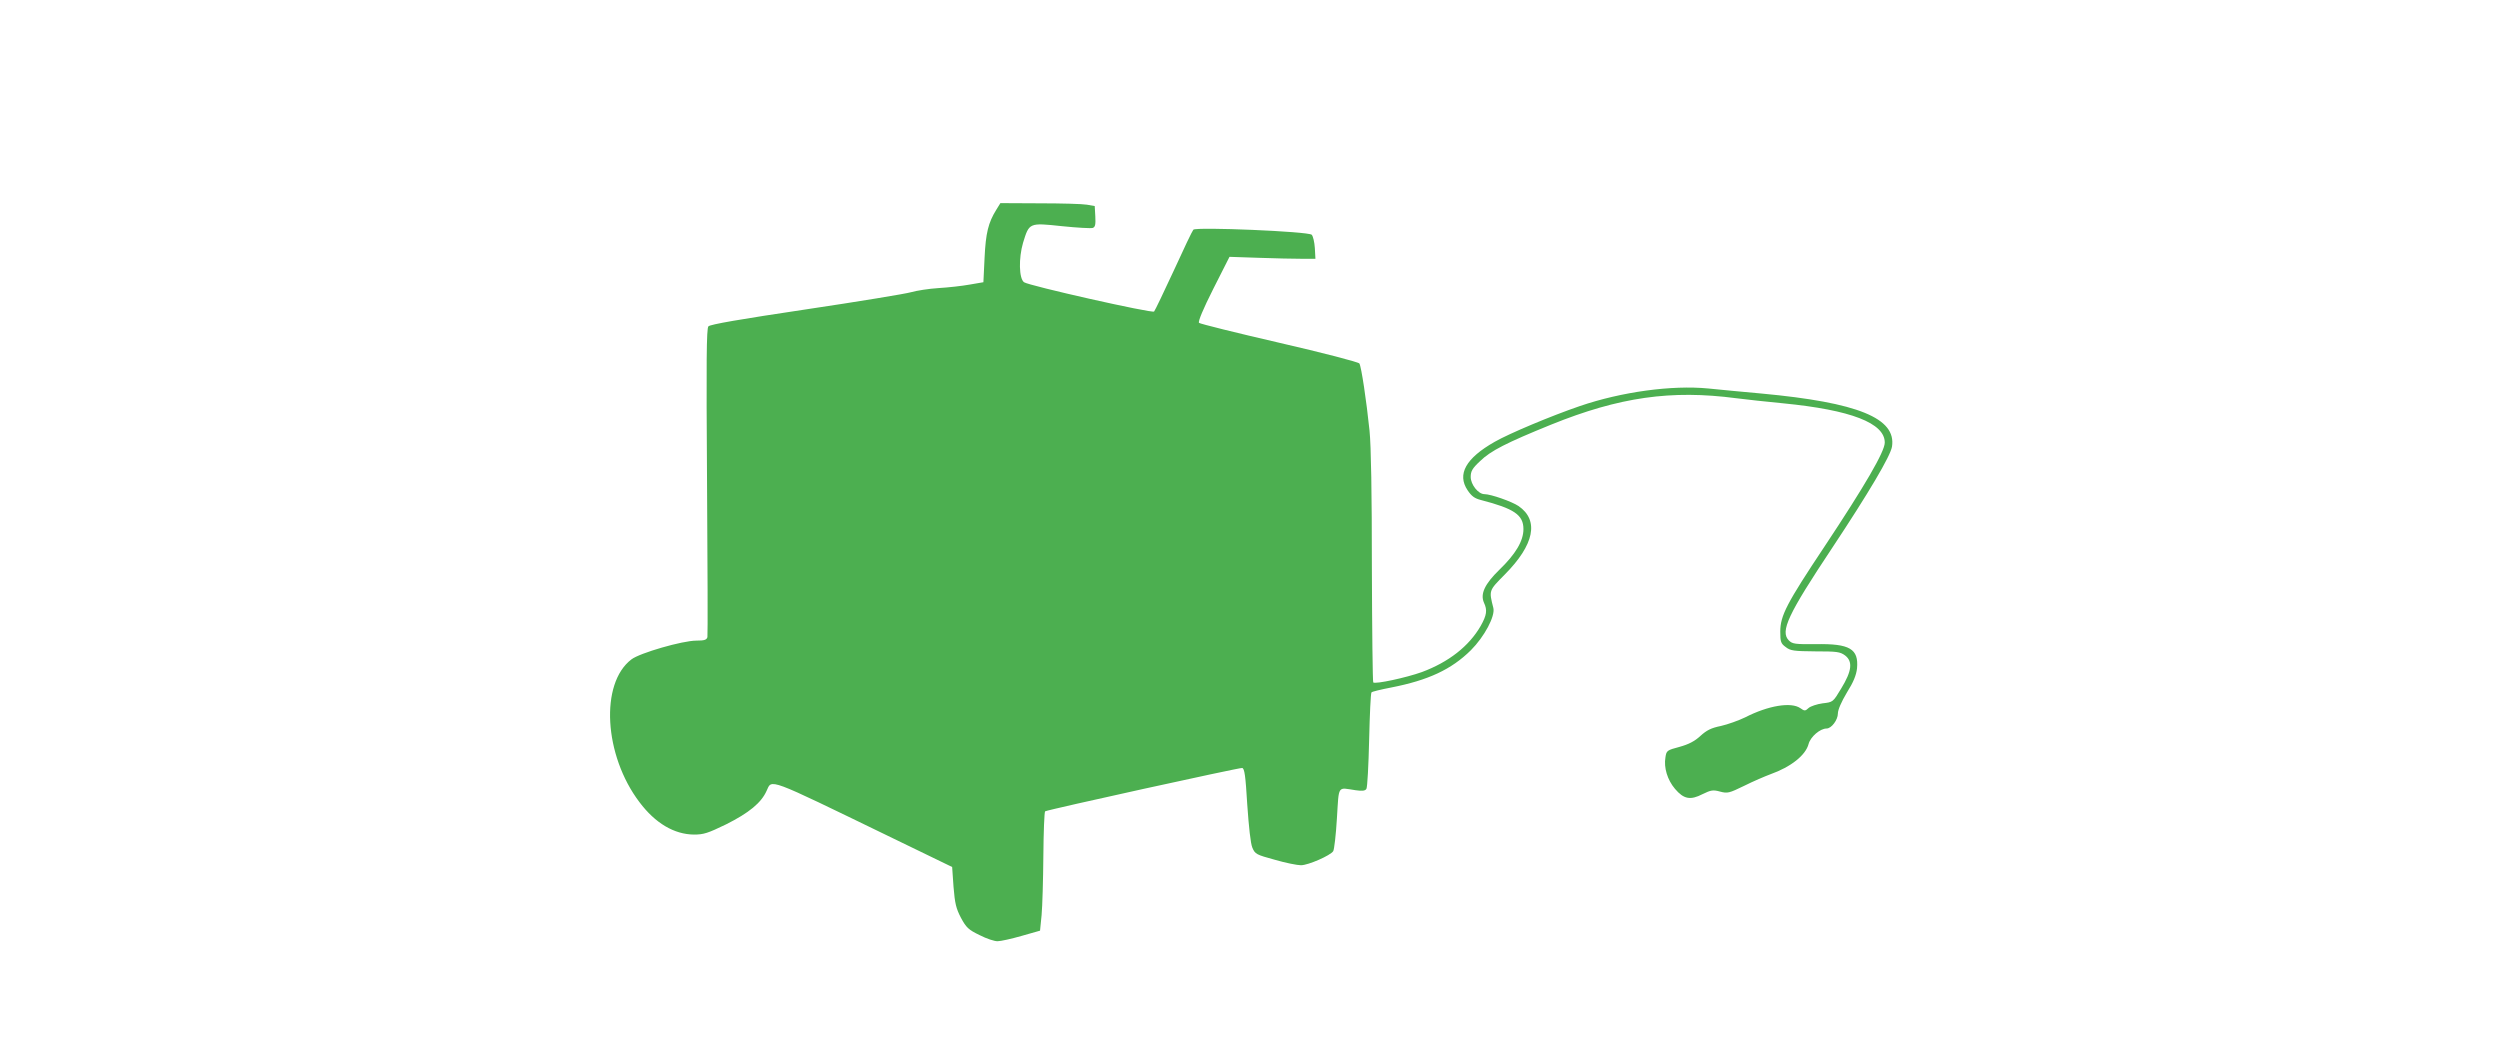 <?xml version="1.0" standalone="no"?>
<!DOCTYPE svg PUBLIC "-//W3C//DTD SVG 20010904//EN"
 "http://www.w3.org/TR/2001/REC-SVG-20010904/DTD/svg10.dtd">
<svg version="1.0" xmlns="http://www.w3.org/2000/svg"
 width="1280pt" height="533pt" viewBox="0 0 1280 533"
 preserveAspectRatio="xMidYMid meet">
<g transform="translate(0,533) scale(0.1,-0.1)"
fill="#4caf50" stroke="none">
<path d="M5101 4256 c-41 -66 -54 -119 -60 -246 l-6 -125 -70 -12 c-38 -7
-110 -15 -160 -18 -49 -3 -112 -13 -140 -21 -27 -8 -270 -48 -538 -88 -335
-50 -492 -77 -500 -87 -10 -11 -11 -179 -7 -794 3 -429 4 -788 2 -797 -4 -14
-15 -18 -57 -18 -70 0 -289 -63 -332 -96 -162 -123 -141 -491 41 -731 81 -108
178 -165 279 -166 50 0 71 7 164 52 118 59 181 111 208 172 28 61 -3 72 620
-230 l330 -160 7 -101 c7 -86 13 -111 38 -159 27 -50 38 -61 96 -89 35 -18 77
-32 92 -31 15 0 70 12 122 27 l95 27 8 80 c4 44 8 180 9 303 1 123 5 225 9
228 16 9 994 224 1009 222 12 -3 17 -38 26 -188 8 -115 17 -199 26 -220 14
-33 20 -36 115 -62 55 -16 115 -28 134 -28 37 0 151 50 165 72 5 7 14 83 19
168 11 174 1 158 96 144 34 -5 49 -3 55 7 5 8 11 121 14 251 3 130 8 239 12
243 3 4 49 15 101 25 189 37 308 92 408 191 69 69 125 174 115 216 -23 91 -24
88 58 171 152 153 177 278 71 351 -34 23 -142 61 -175 61 -31 0 -70 49 -70 88
0 29 8 44 48 81 54 53 135 94 364 187 349 141 614 179 948 135 47 -6 155 -18
240 -26 347 -34 520 -101 520 -201 0 -46 -102 -221 -309 -533 -193 -290 -226
-353 -226 -435 0 -52 3 -61 28 -79 24 -19 42 -21 151 -22 111 0 127 -2 153
-21 40 -31 35 -79 -20 -169 -42 -70 -42 -70 -95 -76 -29 -4 -62 -15 -72 -24
-17 -16 -21 -16 -42 -1 -47 33 -164 14 -283 -47 -33 -16 -89 -36 -124 -44 -50
-10 -73 -22 -105 -51 -29 -27 -60 -43 -107 -56 -64 -17 -67 -19 -72 -54 -9
-52 10 -115 49 -161 45 -53 79 -59 141 -27 43 21 54 23 90 13 38 -10 46 -8
124 30 46 23 107 49 134 59 104 37 180 97 195 155 10 37 59 79 92 79 25 0 58
44 58 77 0 19 18 60 46 107 34 54 48 89 52 124 9 100 -37 127 -211 124 -107
-1 -120 1 -138 19 -46 46 -4 134 220 471 191 288 300 473 308 521 23 146 -174
226 -667 272 -91 8 -214 20 -274 26 -187 18 -443 -17 -657 -90 -146 -50 -361
-140 -436 -183 -148 -84 -194 -166 -139 -248 20 -30 36 -42 68 -50 170 -44
218 -76 218 -149 0 -61 -40 -128 -124 -209 -74 -72 -98 -123 -78 -168 18 -38
14 -64 -17 -119 -60 -104 -164 -185 -301 -236 -81 -29 -239 -63 -249 -53 -3 3
-6 267 -7 587 0 379 -4 624 -12 702 -16 155 -42 328 -52 344 -4 7 -188 55
-410 106 -221 51 -406 97 -411 102 -6 6 21 71 73 174 l83 164 150 -5 c83 -3
182 -5 220 -5 l70 0 -3 55 c-2 30 -9 61 -16 68 -16 17 -591 41 -606 26 -5 -5
-50 -99 -100 -209 -51 -110 -96 -204 -101 -210 -10 -10 -641 132 -666 150 -26
19 -28 123 -5 202 32 103 30 103 199 85 78 -8 149 -12 158 -9 13 5 15 18 13
59 l-3 53 -40 7 c-22 4 -131 7 -242 7 l-201 1 -21 -34z"/>
</g>
</svg>
